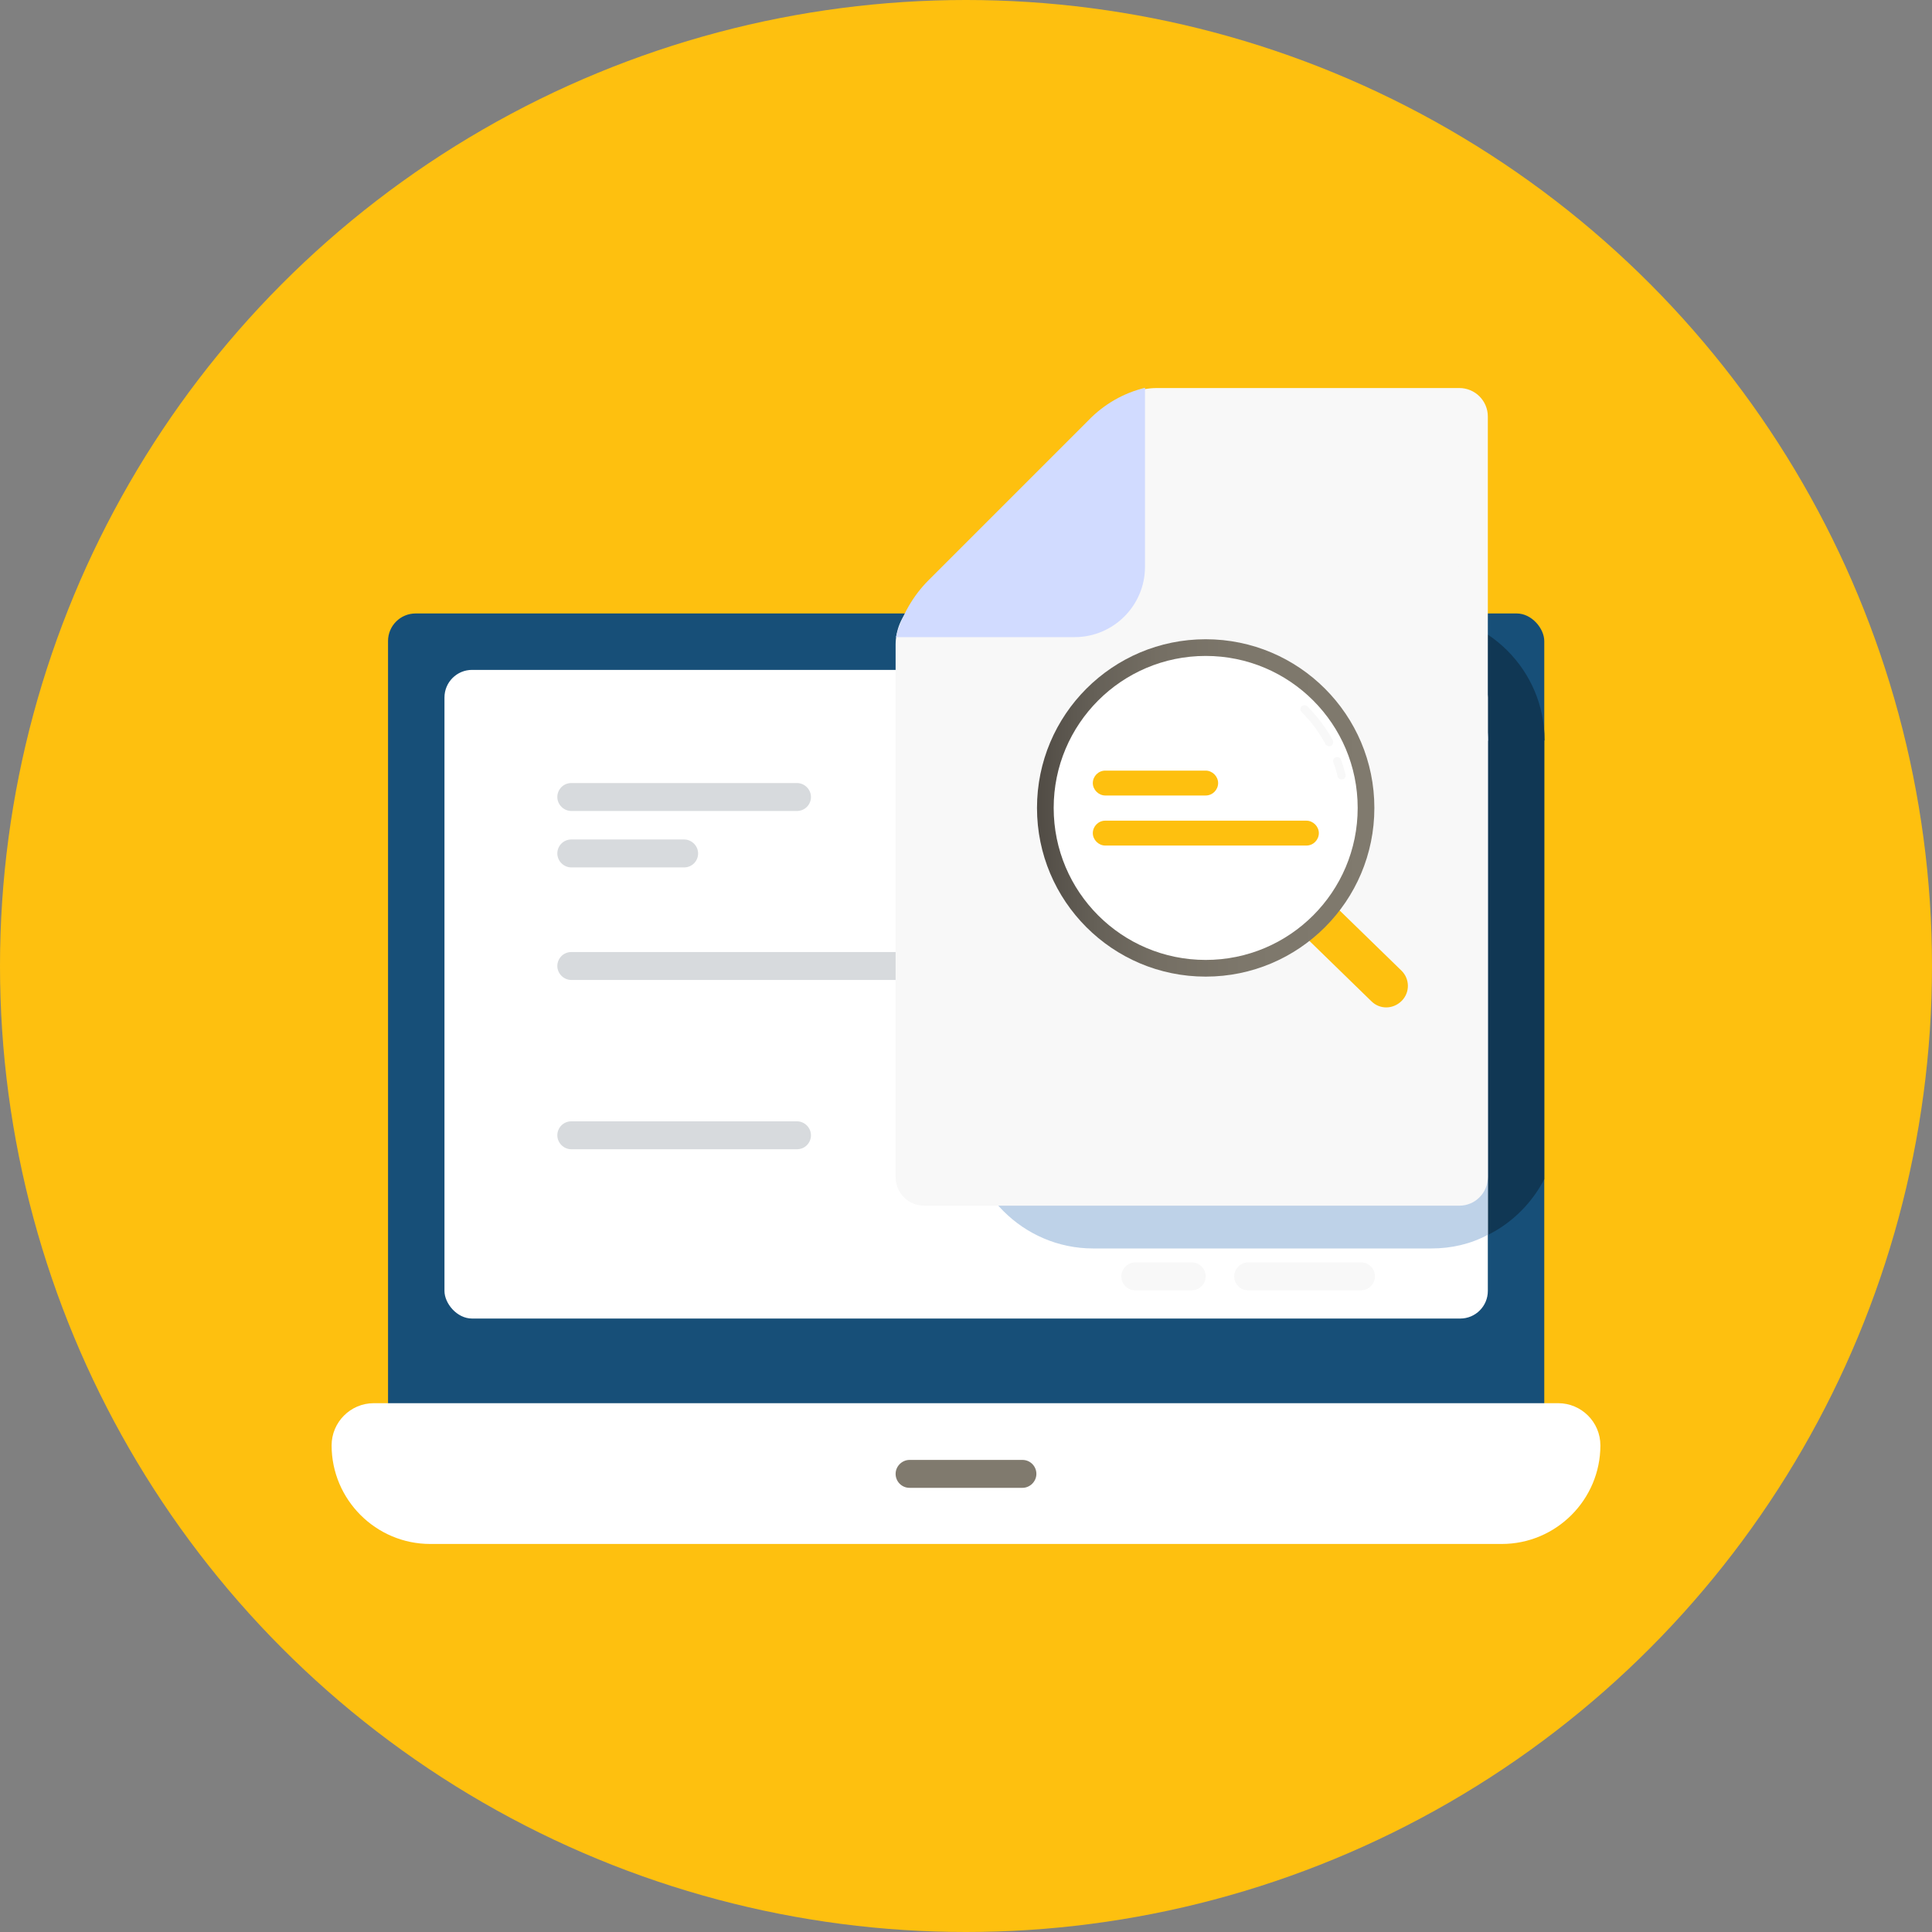 <?xml version="1.0" encoding="UTF-8"?><svg xmlns="http://www.w3.org/2000/svg" xmlns:xlink="http://www.w3.org/1999/xlink" viewBox="0 0 63.68 63.69"><rect x="0" y="0" width="63.68" height="63.69" fill="#808080" stroke="none"/><defs><style>.cls-1{fill:url(#linear-gradient);}.cls-2{fill:#f8f8f8;}.cls-3{fill:#fff;}.cls-4{fill:#fec00f;}.cls-5{fill:#bed2e8;}.cls-6{fill:#d1dbff;}.cls-7{fill:#d7dadd;}.cls-8{fill:#174f78;}.cls-9{fill:#103754;}.cls-10{fill:#807a6e;}</style><linearGradient id="linear-gradient" x1="45.3" y1="26.63" x2="34.19" y2="26.63" gradientUnits="userSpaceOnUse"><stop offset="0" stop-color="#807a6e"/><stop offset=".39" stop-color="#7d776b"/><stop offset=".63" stop-color="#756f64"/><stop offset=".82" stop-color="#666158"/><stop offset=".99" stop-color="#524d46"/><stop offset="1" stop-color="#524d46"/></linearGradient></defs><g id="Backgroud_3"><circle class="cls-4" cx="31.84" cy="31.84" r="31.84"/></g><g id="Discovery"><g><rect class="cls-8" x="12.79" y="20.22" width="38.11" height="26.96" rx=".91" ry=".91"/><path class="cls-9" d="M50.9,24.41v14.46c-.71,1.36-2.1,2.27-3.72,2.27h-11.15c-2.31,0-4.18-1.88-4.18-4.18v-13.33c0-1.1,.45-2.18,1.23-2.96l.45-.45h13.2c2.31,0,4.18,1.88,4.18,4.18Z"/><rect class="cls-3" x="14.65" y="22.08" width="34.39" height="21.38" rx=".91" ry=".91"/><path class="cls-5" d="M49.04,24.41v16.29c-.56,.3-1.19,.45-1.86,.45h-11.15c-2.3,0-4.18-1.88-4.18-4.18v-13.33c0-.52,.11-1.06,.3-1.54h14.58c1.28,0,2.32,1.04,2.32,2.32Z"/><path class="cls-3" d="M51.36,46.25H12.32c-.77,0-1.39,.63-1.39,1.39,0,1.79,1.46,3.25,3.25,3.25H49.5c1.79,0,3.25-1.46,3.25-3.25,0-.77-.63-1.39-1.39-1.39Z"/><path class="cls-10" d="M33.7,49.04h-3.72c-.26,0-.46-.21-.46-.46s.21-.46,.46-.46h3.72c.26,0,.46,.21,.46,.46s-.21,.46-.46,.46Z"/><g><path class="cls-7" d="M18.83,26.73h7.44c.26,0,.46-.21,.46-.46s-.21-.46-.46-.46h-7.44c-.26,0-.46,.21-.46,.46s.21,.46,.46,.46Z"/><path class="cls-7" d="M18.83,28.59h3.72c.26,0,.46-.21,.46-.46s-.21-.46-.46-.46h-3.72c-.26,0-.46,.21-.46,.46s.21,.46,.46,.46Z"/><path class="cls-7" d="M29.98,31.38h-11.15c-.26,0-.46,.21-.46,.46s.21,.46,.46,.46h11.15c.26,0,.46-.21,.46-.46s-.21-.46-.46-.46Z"/><path class="cls-7" d="M26.27,36.96h-7.44c-.26,0-.46,.21-.46,.46s.21,.46,.46,.46h7.44c.26,0,.46-.21,.46-.46s-.21-.46-.46-.46Z"/></g><path class="cls-2" d="M48.1,12.79h-9.97c-.58,0-1.13,.23-1.54,.64l-6.54,6.54c-.34,.34-.53,.8-.53,1.28v17.55c0,.52,.42,.94,.94,.94h17.64c.52,0,.94-.42,.94-.94V13.73c0-.52-.42-.94-.94-.94Z"/><path class="cls-6" d="M37.74,12.79v5.89c0,1.28-1.04,2.32-2.32,2.32h-5.89c.19-.71,.56-1.36,1.08-1.88l5.26-5.26c.52-.54,1.17-.91,1.88-1.08Z"/><path class="cls-2" d="M47.64,26.73c-.26,0-.46-.21-.46-.46v-1.86c0-.26,.21-.46,.46-.46s.46,.21,.46,.46v1.86c0,.26-.21,.46-.46,.46Z"/><path class="cls-2" d="M47.64,23.01c-.26,0-.46-.21-.46-.46v-3.72c0-.26,.21-.46,.46-.46s.46,.21,.46,.46v3.72c0,.26-.21,.46-.46,.46Z"/><path class="cls-2" d="M39.28,42.53h-1.86c-.26,0-.46-.21-.46-.46s.21-.46,.46-.46h1.86c.26,0,.46,.21,.46,.46s-.21,.46-.46,.46Z"/><path class="cls-2" d="M44.86,42.53h-3.72c-.26,0-.46-.21-.46-.46s.21-.46,.46-.46h3.72c.26,0,.46,.21,.46,.46s-.21,.46-.46,.46Z"/><path class="cls-4" d="M45.2,33l-5.67-5.52c-.28-.27-.29-.72-.01-1s.72-.29,1-.01l5.67,5.52c.28,.27,.29,.72,.01,1s-.72,.29-1,.01Z"/><g><circle class="cls-1" cx="39.74" cy="26.63" r="5.56"/><circle class="cls-3" cx="39.74" cy="26.63" r="5.01"/><path class="cls-2" d="M44.22,25.69c-.06,0-.12-.04-.13-.1-.04-.15-.08-.31-.14-.46-.03-.07,.01-.15,.08-.17,.07-.02,.15,.01,.17,.08,.06,.16,.11,.32,.15,.49,.02,.07-.03,.15-.1,.16-.01,0-.02,0-.03,0Z"/><path class="cls-2" d="M43.81,24.6s-.1-.03-.12-.07c-.21-.39-.47-.75-.79-1.06-.05-.05-.05-.14,0-.19,.05-.05,.14-.05,.19,0,.33,.33,.62,.71,.84,1.12,.03,.07,.01,.15-.06,.18-.02,.01-.04,.02-.06,.02Z"/></g><path class="cls-4" d="M43.06,27.05h-6.63c-.23,0-.41,.19-.41,.41s.19,.41,.41,.41h6.63c.23,0,.41-.19,.41-.41s-.19-.41-.41-.41Z"/><path class="cls-4" d="M36.43,26.22h3.31c.23,0,.41-.19,.41-.41s-.19-.41-.41-.41h-3.31c-.23,0-.41,.19-.41,.41s.19,.41,.41,.41Z"/></g></g></svg>